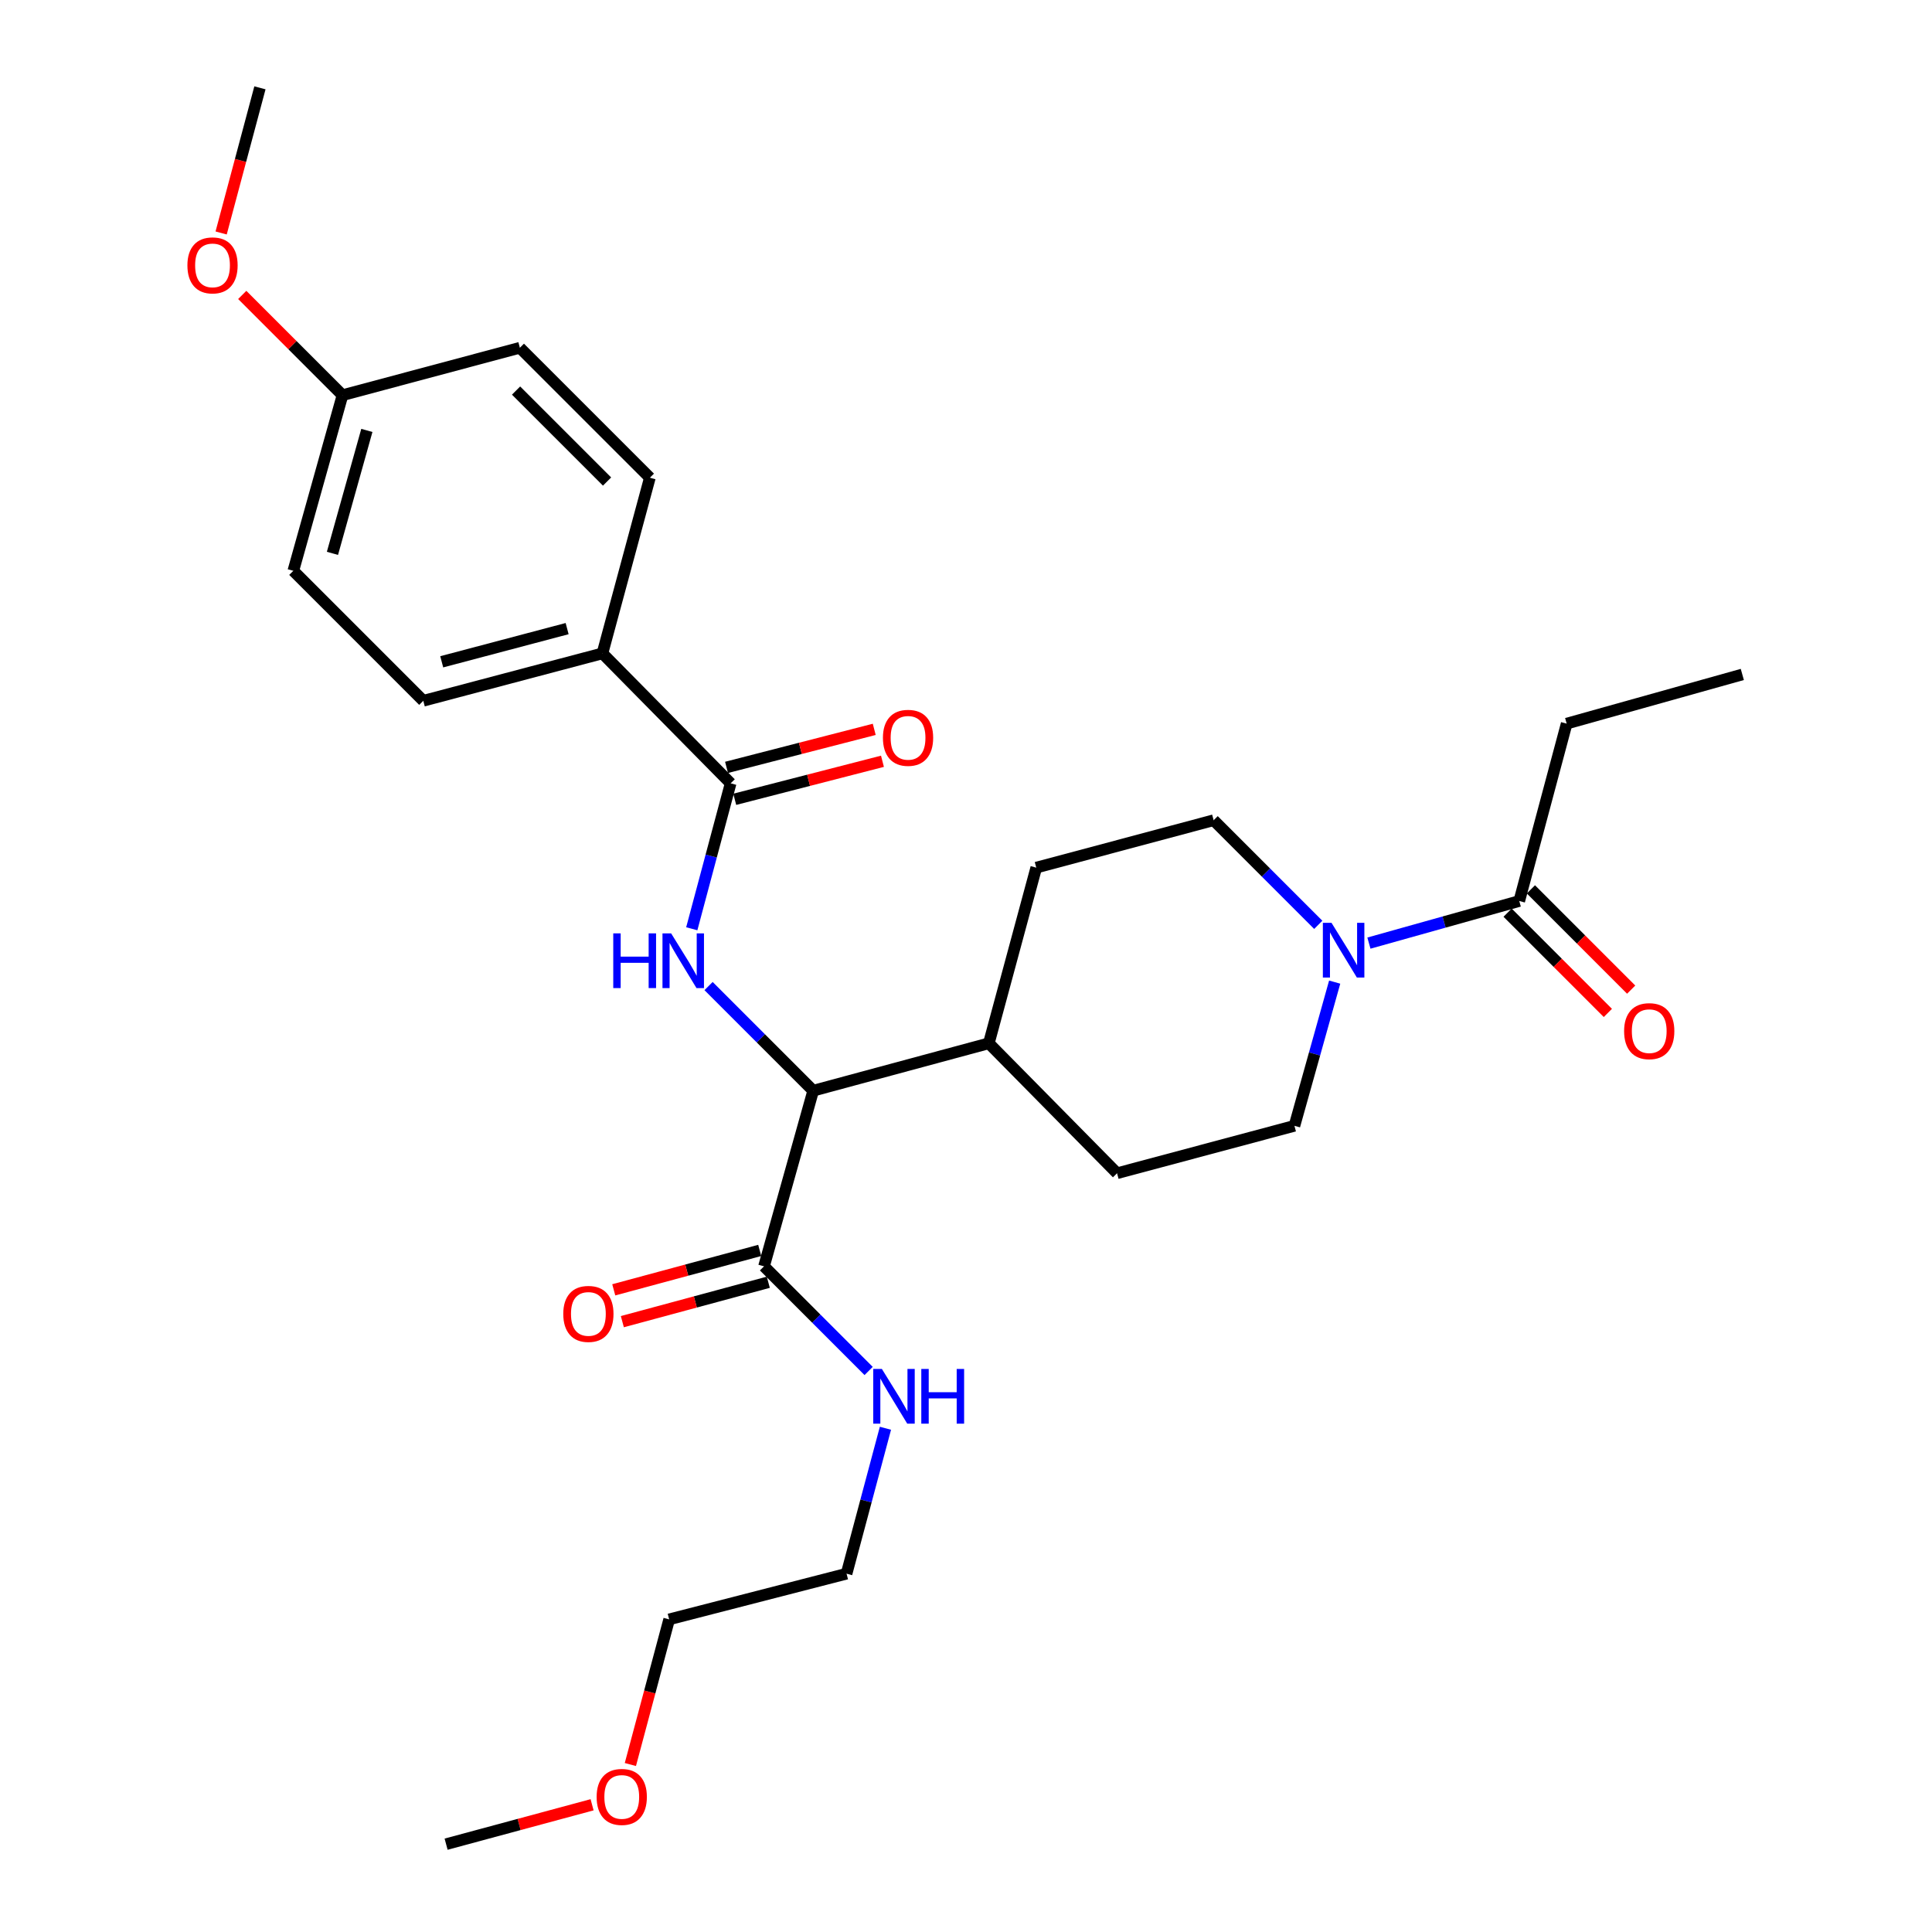 <?xml version='1.0' encoding='iso-8859-1'?>
<svg version='1.1' baseProfile='full'
              xmlns='http://www.w3.org/2000/svg'
                      xmlns:rdkit='http://www.rdkit.org/xml'
                      xmlns:xlink='http://www.w3.org/1999/xlink'
                  xml:space='preserve'
width='1000px' height='1000px' viewBox='0 0 1000 1000'>
<!-- END OF HEADER -->
<rect style='opacity:1.0;fill:#FFFFFF;stroke:none' width='1000' height='1000' x='0' y='0'> </rect>
<path class='bond-0' d='M 810.905,374.546 L 901.818,349.095' style='fill:none;fill-rule:evenodd;stroke:#000000;stroke-width:6px;stroke-linecap:butt;stroke-linejoin:miter;stroke-opacity:1' />
<path class='bond-1' d='M 810.905,374.546 L 786.364,466.359' style='fill:none;fill-rule:evenodd;stroke:#000000;stroke-width:6px;stroke-linecap:butt;stroke-linejoin:miter;stroke-opacity:1' />
<path class='bond-2' d='M 690.825,508.34 L 680.413,545.531' style='fill:none;fill-rule:evenodd;stroke:#0000FF;stroke-width:6px;stroke-linecap:butt;stroke-linejoin:miter;stroke-opacity:1' />
<path class='bond-2' d='M 680.413,545.531 L 670,582.723' style='fill:none;fill-rule:evenodd;stroke:#000000;stroke-width:6px;stroke-linecap:butt;stroke-linejoin:miter;stroke-opacity:1' />
<path class='bond-3' d='M 708.551,488.151 L 747.457,477.255' style='fill:none;fill-rule:evenodd;stroke:#0000FF;stroke-width:6px;stroke-linecap:butt;stroke-linejoin:miter;stroke-opacity:1' />
<path class='bond-3' d='M 747.457,477.255 L 786.364,466.359' style='fill:none;fill-rule:evenodd;stroke:#000000;stroke-width:6px;stroke-linecap:butt;stroke-linejoin:miter;stroke-opacity:1' />
<path class='bond-4' d='M 682.332,478.701 L 655.255,451.624' style='fill:none;fill-rule:evenodd;stroke:#0000FF;stroke-width:6px;stroke-linecap:butt;stroke-linejoin:miter;stroke-opacity:1' />
<path class='bond-4' d='M 655.255,451.624 L 628.178,424.547' style='fill:none;fill-rule:evenodd;stroke:#000000;stroke-width:6px;stroke-linecap:butt;stroke-linejoin:miter;stroke-opacity:1' />
<path class='bond-5' d='M 780.331,472.391 L 806.278,498.342' style='fill:none;fill-rule:evenodd;stroke:#000000;stroke-width:6px;stroke-linecap:butt;stroke-linejoin:miter;stroke-opacity:1' />
<path class='bond-5' d='M 806.278,498.342 L 832.225,524.292' style='fill:none;fill-rule:evenodd;stroke:#FF0000;stroke-width:6px;stroke-linecap:butt;stroke-linejoin:miter;stroke-opacity:1' />
<path class='bond-5' d='M 792.396,460.327 L 818.343,486.278' style='fill:none;fill-rule:evenodd;stroke:#000000;stroke-width:6px;stroke-linecap:butt;stroke-linejoin:miter;stroke-opacity:1' />
<path class='bond-5' d='M 818.343,486.278 L 844.29,512.228' style='fill:none;fill-rule:evenodd;stroke:#FF0000;stroke-width:6px;stroke-linecap:butt;stroke-linejoin:miter;stroke-opacity:1' />
<path class='bond-6' d='M 326.28,913.308 L 336.32,875.745' style='fill:none;fill-rule:evenodd;stroke:#FF0000;stroke-width:6px;stroke-linecap:butt;stroke-linejoin:miter;stroke-opacity:1' />
<path class='bond-6' d='M 336.32,875.745 L 346.359,838.182' style='fill:none;fill-rule:evenodd;stroke:#000000;stroke-width:6px;stroke-linecap:butt;stroke-linejoin:miter;stroke-opacity:1' />
<path class='bond-7' d='M 306.464,934.149 L 268.684,944.347' style='fill:none;fill-rule:evenodd;stroke:#FF0000;stroke-width:6px;stroke-linecap:butt;stroke-linejoin:miter;stroke-opacity:1' />
<path class='bond-7' d='M 268.684,944.347 L 230.905,954.545' style='fill:none;fill-rule:evenodd;stroke:#000000;stroke-width:6px;stroke-linecap:butt;stroke-linejoin:miter;stroke-opacity:1' />
<path class='bond-8' d='M 393.227,647.219 L 355.452,657.417' style='fill:none;fill-rule:evenodd;stroke:#000000;stroke-width:6px;stroke-linecap:butt;stroke-linejoin:miter;stroke-opacity:1' />
<path class='bond-8' d='M 355.452,657.417 L 317.678,667.615' style='fill:none;fill-rule:evenodd;stroke:#FF0000;stroke-width:6px;stroke-linecap:butt;stroke-linejoin:miter;stroke-opacity:1' />
<path class='bond-8' d='M 397.674,663.691 L 359.899,673.889' style='fill:none;fill-rule:evenodd;stroke:#000000;stroke-width:6px;stroke-linecap:butt;stroke-linejoin:miter;stroke-opacity:1' />
<path class='bond-8' d='M 359.899,673.889 L 322.125,684.087' style='fill:none;fill-rule:evenodd;stroke:#FF0000;stroke-width:6px;stroke-linecap:butt;stroke-linejoin:miter;stroke-opacity:1' />
<path class='bond-9' d='M 395.451,655.455 L 422.527,682.532' style='fill:none;fill-rule:evenodd;stroke:#000000;stroke-width:6px;stroke-linecap:butt;stroke-linejoin:miter;stroke-opacity:1' />
<path class='bond-9' d='M 422.527,682.532 L 449.604,709.609' style='fill:none;fill-rule:evenodd;stroke:#0000FF;stroke-width:6px;stroke-linecap:butt;stroke-linejoin:miter;stroke-opacity:1' />
<path class='bond-10' d='M 395.451,655.455 L 420.911,564.542' style='fill:none;fill-rule:evenodd;stroke:#000000;stroke-width:6px;stroke-linecap:butt;stroke-linejoin:miter;stroke-opacity:1' />
<path class='bond-11' d='M 458.303,739.263 L 448.242,776.902' style='fill:none;fill-rule:evenodd;stroke:#0000FF;stroke-width:6px;stroke-linecap:butt;stroke-linejoin:miter;stroke-opacity:1' />
<path class='bond-11' d='M 448.242,776.902 L 438.182,814.541' style='fill:none;fill-rule:evenodd;stroke:#000000;stroke-width:6px;stroke-linecap:butt;stroke-linejoin:miter;stroke-opacity:1' />
<path class='bond-12' d='M 438.182,814.541 L 346.359,838.182' style='fill:none;fill-rule:evenodd;stroke:#000000;stroke-width:6px;stroke-linecap:butt;stroke-linejoin:miter;stroke-opacity:1' />
<path class='bond-13' d='M 311.818,338.184 L 219.094,362.725' style='fill:none;fill-rule:evenodd;stroke:#000000;stroke-width:6px;stroke-linecap:butt;stroke-linejoin:miter;stroke-opacity:1' />
<path class='bond-13' d='M 293.543,325.371 L 228.637,342.55' style='fill:none;fill-rule:evenodd;stroke:#000000;stroke-width:6px;stroke-linecap:butt;stroke-linejoin:miter;stroke-opacity:1' />
<path class='bond-14' d='M 311.818,338.184 L 336.368,247.271' style='fill:none;fill-rule:evenodd;stroke:#000000;stroke-width:6px;stroke-linecap:butt;stroke-linejoin:miter;stroke-opacity:1' />
<path class='bond-15' d='M 311.818,338.184 L 378.18,405.457' style='fill:none;fill-rule:evenodd;stroke:#000000;stroke-width:6px;stroke-linecap:butt;stroke-linejoin:miter;stroke-opacity:1' />
<path class='bond-16' d='M 358.059,480.734 L 368.119,443.095' style='fill:none;fill-rule:evenodd;stroke:#0000FF;stroke-width:6px;stroke-linecap:butt;stroke-linejoin:miter;stroke-opacity:1' />
<path class='bond-16' d='M 368.119,443.095 L 378.18,405.457' style='fill:none;fill-rule:evenodd;stroke:#000000;stroke-width:6px;stroke-linecap:butt;stroke-linejoin:miter;stroke-opacity:1' />
<path class='bond-17' d='M 366.757,510.388 L 393.834,537.465' style='fill:none;fill-rule:evenodd;stroke:#0000FF;stroke-width:6px;stroke-linecap:butt;stroke-linejoin:miter;stroke-opacity:1' />
<path class='bond-17' d='M 393.834,537.465 L 420.911,564.542' style='fill:none;fill-rule:evenodd;stroke:#000000;stroke-width:6px;stroke-linecap:butt;stroke-linejoin:miter;stroke-opacity:1' />
<path class='bond-18' d='M 380.307,413.718 L 418.533,403.877' style='fill:none;fill-rule:evenodd;stroke:#000000;stroke-width:6px;stroke-linecap:butt;stroke-linejoin:miter;stroke-opacity:1' />
<path class='bond-18' d='M 418.533,403.877 L 456.759,394.035' style='fill:none;fill-rule:evenodd;stroke:#FF0000;stroke-width:6px;stroke-linecap:butt;stroke-linejoin:miter;stroke-opacity:1' />
<path class='bond-18' d='M 376.053,397.195 L 414.279,387.353' style='fill:none;fill-rule:evenodd;stroke:#000000;stroke-width:6px;stroke-linecap:butt;stroke-linejoin:miter;stroke-opacity:1' />
<path class='bond-18' d='M 414.279,387.353 L 452.505,377.512' style='fill:none;fill-rule:evenodd;stroke:#FF0000;stroke-width:6px;stroke-linecap:butt;stroke-linejoin:miter;stroke-opacity:1' />
<path class='bond-19' d='M 219.094,362.725 L 151.822,295.453' style='fill:none;fill-rule:evenodd;stroke:#000000;stroke-width:6px;stroke-linecap:butt;stroke-linejoin:miter;stroke-opacity:1' />
<path class='bond-20' d='M 578.186,607.274 L 670,582.723' style='fill:none;fill-rule:evenodd;stroke:#000000;stroke-width:6px;stroke-linecap:butt;stroke-linejoin:miter;stroke-opacity:1' />
<path class='bond-21' d='M 578.186,607.274 L 511.814,540.001' style='fill:none;fill-rule:evenodd;stroke:#000000;stroke-width:6px;stroke-linecap:butt;stroke-linejoin:miter;stroke-opacity:1' />
<path class='bond-22' d='M 511.814,540.001 L 536.365,449.088' style='fill:none;fill-rule:evenodd;stroke:#000000;stroke-width:6px;stroke-linecap:butt;stroke-linejoin:miter;stroke-opacity:1' />
<path class='bond-23' d='M 511.814,540.001 L 420.911,564.542' style='fill:none;fill-rule:evenodd;stroke:#000000;stroke-width:6px;stroke-linecap:butt;stroke-linejoin:miter;stroke-opacity:1' />
<path class='bond-24' d='M 536.365,449.088 L 628.178,424.547' style='fill:none;fill-rule:evenodd;stroke:#000000;stroke-width:6px;stroke-linecap:butt;stroke-linejoin:miter;stroke-opacity:1' />
<path class='bond-25' d='M 336.368,247.271 L 269.086,179.999' style='fill:none;fill-rule:evenodd;stroke:#000000;stroke-width:6px;stroke-linecap:butt;stroke-linejoin:miter;stroke-opacity:1' />
<path class='bond-25' d='M 314.212,249.246 L 267.115,202.156' style='fill:none;fill-rule:evenodd;stroke:#000000;stroke-width:6px;stroke-linecap:butt;stroke-linejoin:miter;stroke-opacity:1' />
<path class='bond-26' d='M 177.273,204.55 L 269.086,179.999' style='fill:none;fill-rule:evenodd;stroke:#000000;stroke-width:6px;stroke-linecap:butt;stroke-linejoin:miter;stroke-opacity:1' />
<path class='bond-27' d='M 177.273,204.55 L 151.326,178.603' style='fill:none;fill-rule:evenodd;stroke:#000000;stroke-width:6px;stroke-linecap:butt;stroke-linejoin:miter;stroke-opacity:1' />
<path class='bond-27' d='M 151.326,178.603 L 125.379,152.656' style='fill:none;fill-rule:evenodd;stroke:#FF0000;stroke-width:6px;stroke-linecap:butt;stroke-linejoin:miter;stroke-opacity:1' />
<path class='bond-28' d='M 177.273,204.55 L 151.822,295.453' style='fill:none;fill-rule:evenodd;stroke:#000000;stroke-width:6px;stroke-linecap:butt;stroke-linejoin:miter;stroke-opacity:1' />
<path class='bond-28' d='M 189.886,222.785 L 172.07,286.418' style='fill:none;fill-rule:evenodd;stroke:#000000;stroke-width:6px;stroke-linecap:butt;stroke-linejoin:miter;stroke-opacity:1' />
<path class='bond-29' d='M 114.463,120.581 L 124.502,83.018' style='fill:none;fill-rule:evenodd;stroke:#FF0000;stroke-width:6px;stroke-linecap:butt;stroke-linejoin:miter;stroke-opacity:1' />
<path class='bond-29' d='M 124.502,83.018 L 134.542,45.455' style='fill:none;fill-rule:evenodd;stroke:#000000;stroke-width:6px;stroke-linecap:butt;stroke-linejoin:miter;stroke-opacity:1' />
<path  class='atom-1' d='M 689.191 477.66
L 698.471 492.66
Q 699.391 494.14, 700.871 496.82
Q 702.351 499.5, 702.431 499.66
L 702.431 477.66
L 706.191 477.66
L 706.191 505.98
L 702.311 505.98
L 692.351 489.58
Q 691.191 487.66, 689.951 485.46
Q 688.751 483.26, 688.391 482.58
L 688.391 505.98
L 684.711 505.98
L 684.711 477.66
L 689.191 477.66
' fill='#0000FF'/>
<path  class='atom-3' d='M 840.636 533.721
Q 840.636 526.921, 843.996 523.121
Q 847.356 519.321, 853.636 519.321
Q 859.916 519.321, 863.276 523.121
Q 866.636 526.921, 866.636 533.721
Q 866.636 540.601, 863.236 544.521
Q 859.836 548.401, 853.636 548.401
Q 847.396 548.401, 843.996 544.521
Q 840.636 540.641, 840.636 533.721
M 853.636 545.201
Q 857.956 545.201, 860.276 542.321
Q 862.636 539.401, 862.636 533.721
Q 862.636 528.161, 860.276 525.361
Q 857.956 522.521, 853.636 522.521
Q 849.316 522.521, 846.956 525.321
Q 844.636 528.121, 844.636 533.721
Q 844.636 539.441, 846.956 542.321
Q 849.316 545.201, 853.636 545.201
' fill='#FF0000'/>
<path  class='atom-5' d='M 308.818 930.084
Q 308.818 923.284, 312.178 919.484
Q 315.538 915.684, 321.818 915.684
Q 328.098 915.684, 331.458 919.484
Q 334.818 923.284, 334.818 930.084
Q 334.818 936.964, 331.418 940.884
Q 328.018 944.764, 321.818 944.764
Q 315.578 944.764, 312.178 940.884
Q 308.818 937.004, 308.818 930.084
M 321.818 941.564
Q 326.138 941.564, 328.458 938.684
Q 330.818 935.764, 330.818 930.084
Q 330.818 924.524, 328.458 921.724
Q 326.138 918.884, 321.818 918.884
Q 317.498 918.884, 315.138 921.684
Q 312.818 924.484, 312.818 930.084
Q 312.818 935.804, 315.138 938.684
Q 317.498 941.564, 321.818 941.564
' fill='#FF0000'/>
<path  class='atom-7' d='M 291.547 680.076
Q 291.547 673.276, 294.907 669.476
Q 298.267 665.676, 304.547 665.676
Q 310.827 665.676, 314.187 669.476
Q 317.547 673.276, 317.547 680.076
Q 317.547 686.956, 314.147 690.876
Q 310.747 694.756, 304.547 694.756
Q 298.307 694.756, 294.907 690.876
Q 291.547 686.996, 291.547 680.076
M 304.547 691.556
Q 308.867 691.556, 311.187 688.676
Q 313.547 685.756, 313.547 680.076
Q 313.547 674.516, 311.187 671.716
Q 308.867 668.876, 304.547 668.876
Q 300.227 668.876, 297.867 671.676
Q 295.547 674.476, 295.547 680.076
Q 295.547 685.796, 297.867 688.676
Q 300.227 691.556, 304.547 691.556
' fill='#FF0000'/>
<path  class='atom-8' d='M 456.463 708.568
L 465.743 723.568
Q 466.663 725.048, 468.143 727.728
Q 469.623 730.408, 469.703 730.568
L 469.703 708.568
L 473.463 708.568
L 473.463 736.888
L 469.583 736.888
L 459.623 720.488
Q 458.463 718.568, 457.223 716.368
Q 456.023 714.168, 455.663 713.488
L 455.663 736.888
L 451.983 736.888
L 451.983 708.568
L 456.463 708.568
' fill='#0000FF'/>
<path  class='atom-8' d='M 476.863 708.568
L 480.703 708.568
L 480.703 720.608
L 495.183 720.608
L 495.183 708.568
L 499.023 708.568
L 499.023 736.888
L 495.183 736.888
L 495.183 723.808
L 480.703 723.808
L 480.703 736.888
L 476.863 736.888
L 476.863 708.568
' fill='#0000FF'/>
<path  class='atom-11' d='M 317.419 483.11
L 321.259 483.11
L 321.259 495.15
L 335.739 495.15
L 335.739 483.11
L 339.579 483.11
L 339.579 511.43
L 335.739 511.43
L 335.739 498.35
L 321.259 498.35
L 321.259 511.43
L 317.419 511.43
L 317.419 483.11
' fill='#0000FF'/>
<path  class='atom-11' d='M 347.379 483.11
L 356.659 498.11
Q 357.579 499.59, 359.059 502.27
Q 360.539 504.95, 360.619 505.11
L 360.619 483.11
L 364.379 483.11
L 364.379 511.43
L 360.499 511.43
L 350.539 495.03
Q 349.379 493.11, 348.139 490.91
Q 346.939 488.71, 346.579 488.03
L 346.579 511.43
L 342.899 511.43
L 342.899 483.11
L 347.379 483.11
' fill='#0000FF'/>
<path  class='atom-13' d='M 457.003 381.896
Q 457.003 375.096, 460.363 371.296
Q 463.723 367.496, 470.003 367.496
Q 476.283 367.496, 479.643 371.296
Q 483.003 375.096, 483.003 381.896
Q 483.003 388.776, 479.603 392.696
Q 476.203 396.576, 470.003 396.576
Q 463.763 396.576, 460.363 392.696
Q 457.003 388.816, 457.003 381.896
M 470.003 393.376
Q 474.323 393.376, 476.643 390.496
Q 479.003 387.576, 479.003 381.896
Q 479.003 376.336, 476.643 373.536
Q 474.323 370.696, 470.003 370.696
Q 465.683 370.696, 463.323 373.496
Q 461.003 376.296, 461.003 381.896
Q 461.003 387.616, 463.323 390.496
Q 465.683 393.376, 470.003 393.376
' fill='#FF0000'/>
<path  class='atom-25' d='M 97.001 137.357
Q 97.001 130.557, 100.361 126.757
Q 103.721 122.957, 110.001 122.957
Q 116.281 122.957, 119.641 126.757
Q 123.001 130.557, 123.001 137.357
Q 123.001 144.237, 119.601 148.157
Q 116.201 152.037, 110.001 152.037
Q 103.761 152.037, 100.361 148.157
Q 97.001 144.277, 97.001 137.357
M 110.001 148.837
Q 114.321 148.837, 116.641 145.957
Q 119.001 143.037, 119.001 137.357
Q 119.001 131.797, 116.641 128.997
Q 114.321 126.157, 110.001 126.157
Q 105.681 126.157, 103.321 128.957
Q 101.001 131.757, 101.001 137.357
Q 101.001 143.077, 103.321 145.957
Q 105.681 148.837, 110.001 148.837
' fill='#FF0000'/>
</svg>
